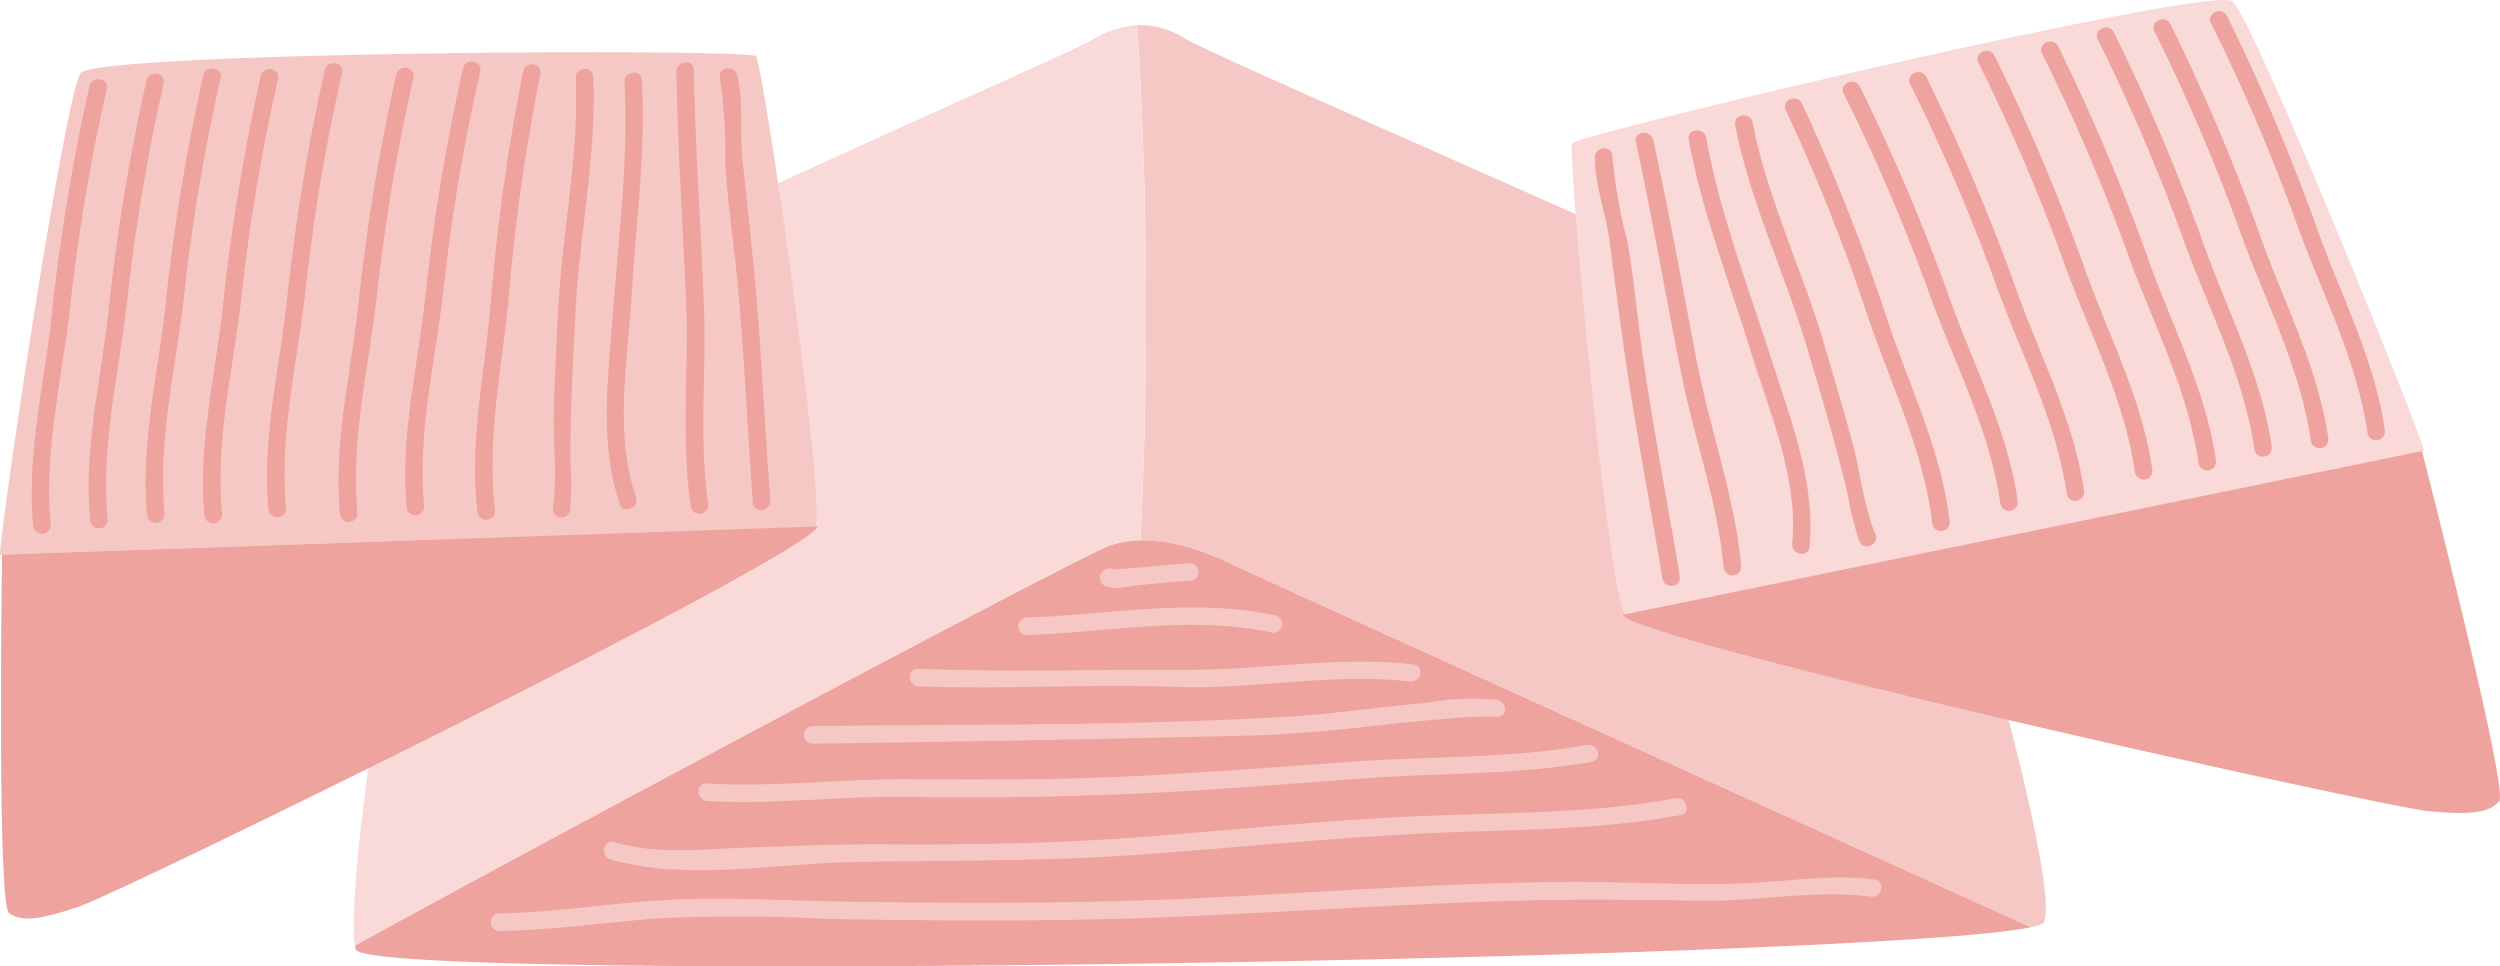 <svg xmlns="http://www.w3.org/2000/svg" xmlns:xlink="http://www.w3.org/1999/xlink" width="166.49" height="64.357" viewBox="0 0 166.49 64.357"><defs><clipPath id="a"><rect width="166.49" height="64.357" fill="none"/></clipPath></defs><g clip-path="url(#a)"><path d="M143.826,24.043C141.267,22.008,100.366,4.5,97.842,2.97A5.518,5.518,0,0,0,94.69,2.1a311.1,311.1,0,0,1,.212,34.32,13.057,13.057,0,0,1,5.548,1.332c1.97.94,40.92,18.606,53.745,24.421.5-.106.8-.214.862-.321,1.419-2.366-7.818-35.094-11.231-37.807" transform="translate(-18.954 -0.419)" fill="#f5c8c5"/><path d="M81.632,2.1a6.437,6.437,0,0,0-3.018.987C76.59,4.293,38.878,20.5,36.3,23.761c-2.514,3.193-7.561,35.22-6.767,39.633,13.419-7.387,48.033-25.8,50.233-26.619a6.3,6.3,0,0,1,2.074-.356A311.091,311.091,0,0,0,81.632,2.1" transform="translate(-5.896 -0.42)" fill="#f9dad9"/><path d="M87.413,46.339c-2.359-1.125-5.443-1.785-7.621-.977-2.2.815-36.815,19.232-50.233,26.619a2.111,2.111,0,0,0,.062.263c.776,2.283,101.1.719,111.536-1.484-12.825-5.816-51.774-23.482-53.745-24.421" transform="translate(-5.917 -9.008)" fill="#efa39f"/><path d="M97.563,46.9c-.94.034-1.877.146-2.811.232-.556.05-1.111.1-1.668.141-.182.013-.367.026-.548.034H92.5a.469.469,0,0,0-.454-.024.65.65,0,0,0-.4.32.594.594,0,0,0,.114.7c.569.459,1.889.1,2.536.042,1.1-.1,2.2-.235,3.3-.276a.585.585,0,0,0-.033-1.169" transform="translate(-18.331 -9.387)" fill="#f5c8c5"/><path d="M101.931,51.114c-5.438-1.181-11.1-.057-16.587.139a.585.585,0,0,0,.032,1.169c5.375-.192,10.965-1.326,16.291-.169a.585.585,0,0,0,.264-1.139" transform="translate(-16.973 -10.125)" fill="#f5c8c5"/><path d="M109.311,55.272c-5.022-.575-10.015.379-15.044.36-5.981-.022-12,.16-17.982-.066-.754-.029-.717,1.141.033,1.168,5.688.216,11.376-.178,17.065.035,5.231.2,10.439-.956,15.665-.359.737.086,1.013-1.053.263-1.138" transform="translate(-15.16 -11.026)" fill="#f5c8c5"/><path d="M108.229,58.462c-2.966.251-5.905.71-8.878.89-10.609.644-21.229.5-31.851.642a.585.585,0,0,0,.033,1.169q14.441-.188,28.853-.533c2.961-.074,5.874-.345,8.81-.683,1.424-.165,2.85-.308,4.28-.416.423-.033,1.644-.178,2.519-.159.813-.11,1.407.184,1.6-.3s-.294-.8-.61-.845a19.12,19.12,0,0,0-4.757.238" transform="translate(-13.401 -11.638)" fill="#f5c8c5"/><path d="M117.334,62.018c-5.108.933-10.427.741-15.6,1.115-5.036.363-10.071.757-15.115.994-4.836.223-9.695.222-14.533.183-4.453-.037-8.932.545-13.375.278-.753-.048-.714,1.121.034,1.168,4.447.267,8.913-.353,13.372-.277,5.2.088,10.423.006,15.617-.235,5.041-.235,10.074-.656,15.106-1.021,4.931-.356,9.944-.194,14.82-1.084.742-.135.4-1.257-.33-1.122" transform="translate(-11.643 -12.412)" fill="#f5c8c5"/><path d="M121.65,66.463c-5.638,1.043-11.382.946-17.088,1.188-6.093.261-12.166.9-18.244,1.375-5.78.45-11.512.546-17.305.5-2.988-.022-5.978.112-8.965.206-3.018.1-6.123.521-9.063-.343-.724-.212-.987.928-.264,1.139,4.981,1.462,10.983.281,16.1.182,6.538-.126,13-.03,19.534-.518,6.083-.453,12.151-1.065,18.244-1.374,5.816-.294,11.634-.171,17.382-1.234.745-.137.406-1.258-.327-1.123" transform="translate(-10.067 -13.301)" fill="#f5c8c5"/><path d="M133.04,73.2c-2.723-.366-5.448.083-8.174.223-3.954.2-7.96-.079-11.921-.065-8.112.032-16.221.649-24.321,1.051-8.058.4-16.1.377-24.165.261-3.91-.055-7.84-.32-11.744-.117-3.773.2-7.5.823-11.282.908a.584.584,0,0,0,.034,1.168c3.438-.076,6.842-.533,10.263-.832a111.583,111.583,0,0,1,11.67.026c7.688.131,15.366.185,23.048-.142,7.75-.33,15.49-.881,23.246-1.088,4.041-.11,8.078-.028,12.119.009,3.613.035,7.378-.745,10.96-.262.741.1,1.014-1.037.266-1.139" transform="translate(-8.184 -14.624)" fill="#f5c8c5"/><path d="M130.9,9.549c.35-.64,42.633-10.591,43.98-9.458s12.271,28.055,12.743,29.916l0,.009L134.39,40.928c-1.145-1.912-3.844-30.738-3.494-31.379" transform="translate(-26.194 0)" fill="#f9dad9"/><path d="M188.337,37.55c.482,1.9,5.783,22.643,5.142,23.325s-1.486.953-4.629.669-52.593-11.306-53.733-13.061a.179.179,0,0,1-.012-.019Z" transform="translate(-27.043 -7.516)" fill="#efa39f"/><path d="M185.146,1.256a134.941,134.941,0,0,1,6.061,14.338c1.588,4.419,3.774,8.553,4.447,13.251a.585.585,0,0,1-1.158.167c-.705-4.93-3.07-9.357-4.739-14a125.059,125.059,0,0,0-5.683-13.284c-.335-.677.738-1.141,1.072-.469" transform="translate(-36.832 -0.186)" fill="#efa39f"/><path d="M180.436,1.937A134.865,134.865,0,0,1,186.5,16.276c1.587,4.418,3.773,8.553,4.448,13.251a.586.586,0,0,1-1.159.167c-.706-4.931-3.071-9.36-4.739-14a125.818,125.818,0,0,0-5.682-13.285c-.337-.677.737-1.141,1.071-.469" transform="translate(-35.89 -0.322)" fill="#efa39f"/><path d="M175.726,2.617a134.766,134.766,0,0,1,6.06,14.339c1.589,4.42,3.777,8.553,4.448,13.252a.585.585,0,0,1-1.158.167c-.706-4.931-3.071-9.359-4.739-14a125.549,125.549,0,0,0-5.682-13.284c-.336-.677.738-1.141,1.072-.47" transform="translate(-34.947 -0.458)" fill="#efa39f"/><path d="M171.086,3.79a134.794,134.794,0,0,1,6.06,14.336c1.588,4.419,3.774,8.553,4.448,13.252a.586.586,0,0,1-1.159.167c-.705-4.931-3.07-9.358-4.738-14a125.242,125.242,0,0,0-5.683-13.285c-.336-.677.738-1.141,1.072-.467" transform="translate(-34.018 -0.693)" fill="#efa39f"/><path d="M165.786,4.555a134.751,134.751,0,0,1,6.062,14.337c1.587,4.418,3.773,8.553,4.447,13.252a.585.585,0,0,1-1.157.166c-.705-4.93-3.071-9.358-4.739-14a126.04,126.04,0,0,0-5.684-13.284c-.336-.677.738-1.14,1.071-.468" transform="translate(-32.957 -0.846)" fill="#efa39f"/><path d="M160.1,6.327a134.84,134.84,0,0,1,6.062,14.339c1.587,4.419,3.774,8.551,4.448,13.251a.585.585,0,0,1-1.157.167c-.707-4.93-3.073-9.359-4.741-14A125.1,125.1,0,0,0,159.024,6.8c-.336-.677.74-1.141,1.072-.469" transform="translate(-31.818 -1.201)" fill="#efa39f"/><path d="M154.574,7.125a135.233,135.233,0,0,1,6.062,14.338c1.587,4.421,3.773,8.552,4.447,13.252a.585.585,0,0,1-1.158.168c-.707-4.931-3.071-9.36-4.74-14A125.09,125.09,0,0,0,153.5,7.6c-.335-.679.738-1.143,1.073-.47" transform="translate(-30.713 -1.36)" fill="#efa39f"/><path d="M149.757,8.534a135.38,135.38,0,0,1,5.711,14.48c1.479,4.457,3.565,8.641,4.124,13.356a.585.585,0,0,1-1.161.14c-.588-4.948-2.844-9.431-4.4-14.114a125.615,125.615,0,0,0-5.358-13.42c-.32-.684.765-1.121,1.083-.442" transform="translate(-29.748 -1.64)" fill="#efa39f"/><path d="M145.632,10.08c.961,4.979,3.227,9.628,4.679,14.473.671,2.243,1.325,4.492,1.944,6.752.549,2,.765,4.272,1.552,6.191.286.7-.786,1.166-1.072.467a21.907,21.907,0,0,1-.781-3.167c-.781-3.291-1.75-6.534-2.714-9.774-1.478-4.955-3.784-9.684-4.766-14.775-.142-.74,1.016-.9,1.158-.166" transform="translate(-28.916 -1.922)" fill="#efa39f"/><path d="M141.762,11.357c.953,5.2,2.912,10.22,4.516,15.246,1.242,3.89,2.759,7.816,2.376,11.97-.069.754-1.225.569-1.157-.177.41-4.464-1.518-8.741-2.795-12.922-1.421-4.654-3.226-9.194-4.1-14-.137-.742,1.027-.858,1.163-.121" transform="translate(-28.141 -2.174)" fill="#efa39f"/><path d="M137.363,11.555c1.068,4.86,1.94,9.756,2.879,14.64.882,4.6,2.535,9.037,2.974,13.715a.586.586,0,0,1-1.165.119c-.4-4.326-1.9-8.427-2.771-12.669-1.065-5.22-1.937-10.476-3.08-15.684-.162-.735,1-.849,1.163-.121" transform="translate(-27.259 -2.214)" fill="#efa39f"/><path d="M133.951,12.859a36.725,36.725,0,0,0,1.008,5.714c.431,2.426.642,4.911.988,7.35.705,5.008,1.689,9.956,2.5,14.945.122.746-1.042.861-1.161.121-.814-4.989-1.792-9.939-2.505-14.947q-.523-3.671-.986-7.347c-.246-1.955-.974-3.73-1.008-5.716-.015-.749,1.149-.875,1.162-.12" transform="translate(-26.58 -2.472)" fill="#efa39f"/><path d="M50.343,4.614c-.49-.541-43.929-.3-44.972,1.121S.021,35.885,0,37.805v.009l54.307-1.876c.665-2.127-3.474-30.782-3.964-31.323" transform="translate(0 -0.87)" fill="#f5c8c5"/><path d="M.15,45.705c-.022,1.96-.31,23.366.471,23.879s1.669.578,4.657-.437S53.755,45.824,54.45,43.85l0-.021Z" transform="translate(-0.016 -8.773)" fill="#efa39f"/><path d="M6.487,7.05A135.493,135.493,0,0,0,3.959,22.409c-.506,4.669-1.661,9.2-1.216,13.924a.585.585,0,0,0,1.165-.109C3.439,31.267,4.7,26.408,5.232,21.5A125.4,125.4,0,0,1,7.639,7.254c.169-.737-.985-.935-1.152-.2" transform="translate(-0.529 -1.319)" fill="#efa39f"/><path d="M11.227,6.607A134.723,134.723,0,0,0,8.7,21.966c-.507,4.669-1.664,9.2-1.216,13.926a.585.585,0,0,0,1.165-.11c-.47-4.96.791-9.819,1.325-14.724A125.135,125.135,0,0,1,12.378,6.811c.169-.737-.985-.935-1.151-.2" transform="translate(-1.478 -1.231)" fill="#efa39f"/><path d="M15.965,6.163a134.968,134.968,0,0,0-2.527,15.36c-.509,4.669-1.664,9.2-1.217,13.926a.585.585,0,0,0,1.164-.109c-.468-4.961.792-9.82,1.325-14.724A125.178,125.178,0,0,1,17.117,6.368c.169-.736-.985-.935-1.152-.2" transform="translate(-2.426 -1.142)" fill="#efa39f"/><path d="M20.751,6.214a135.109,135.109,0,0,0-2.529,15.359c-.507,4.669-1.663,9.2-1.215,13.924a.585.585,0,0,0,1.164-.107c-.47-4.96.792-9.82,1.325-14.726A125.464,125.464,0,0,1,21.9,6.417c.168-.735-.987-.934-1.151-.2" transform="translate(-3.384 -1.152)" fill="#efa39f"/><path d="M26.082,5.717a134.9,134.9,0,0,0-2.529,15.358c-.508,4.669-1.663,9.2-1.215,13.926a.584.584,0,0,0,1.162-.11c-.468-4.961.793-9.818,1.324-14.724A125.719,125.719,0,0,1,27.231,5.92c.168-.737-.983-.937-1.149-.2" transform="translate(-4.451 -1.052)" fill="#efa39f"/><path d="M32.028,6.1A134.74,134.74,0,0,0,29.5,21.464c-.508,4.668-1.664,9.2-1.216,13.924a.585.585,0,0,0,1.164-.109c-.469-4.961.792-9.819,1.325-14.723A125.029,125.029,0,0,1,33.179,6.308c.168-.737-.985-.936-1.15-.2" transform="translate(-5.641 -1.13)" fill="#efa39f"/><path d="M37.583,5.584a135.674,135.674,0,0,0-2.528,15.359c-.506,4.67-1.661,9.2-1.216,13.926A.586.586,0,0,0,35,34.761c-.47-4.96.79-9.82,1.322-14.725A125.559,125.559,0,0,1,38.736,5.788c.168-.737-.986-.935-1.153-.2" transform="translate(-6.753 -1.026)" fill="#efa39f"/><path d="M42.76,5.823A134.734,134.734,0,0,0,40.6,21.241c-.393,4.68-1.44,9.237-.877,13.95a.585.585,0,0,0,1.161-.137c-.589-4.946.553-9.836.967-14.751A125.614,125.614,0,0,1,43.915,6c.151-.741-1.005-.911-1.155-.178" transform="translate(-7.92 -1.071)" fill="#efa39f"/><path d="M47.551,6.357c.235,5.065-.879,10.115-1.153,15.166q-.192,3.509-.308,7.02c-.065,2.07.258,4.334-.055,6.382a.584.584,0,0,0,1.15.206,21.9,21.9,0,0,0,.017-3.264c-.01-3.38.168-6.763.347-10.139.274-5.163,1.407-10.3,1.168-15.478-.037-.754-1.2-.643-1.165.108" transform="translate(-9.213 -1.148)" fill="#efa39f"/><path d="M51.7,6.69c.294,5.277-.435,10.617-.815,15.88-.294,4.073-.846,8.246.5,12.2.246.715,1.324.266,1.082-.446-1.445-4.241-.573-8.852-.313-13.216.289-4.857.977-9.694.705-14.567-.042-.756-1.2-.593-1.158.154" transform="translate(-10.112 -1.21)" fill="#efa39f"/><path d="M56.317,5.85c.1,4.973.4,9.937.634,14.9.219,4.675-.346,9.383.327,14.03a.584.584,0,0,0,1.157-.154c-.621-4.3-.126-8.642-.278-12.966-.188-5.325-.575-10.641-.683-15.97-.017-.754-1.175-.59-1.157.155" transform="translate(-11.273 -1.042)" fill="#efa39f"/><path d="M59.938,6.322a36.744,36.744,0,0,1,.361,5.792c.149,2.459.526,4.925.763,7.374.489,5.035.7,10.076,1.072,15.116.057.753,1.217.593,1.158-.155-.377-5.04-.589-10.081-1.068-15.115q-.353-3.692-.767-7.374C61.237,10,61.528,8.1,61.1,6.168c-.165-.732-1.323-.581-1.16.154" transform="translate(-11.994 -1.139)" fill="#efa39f"/></g></svg>